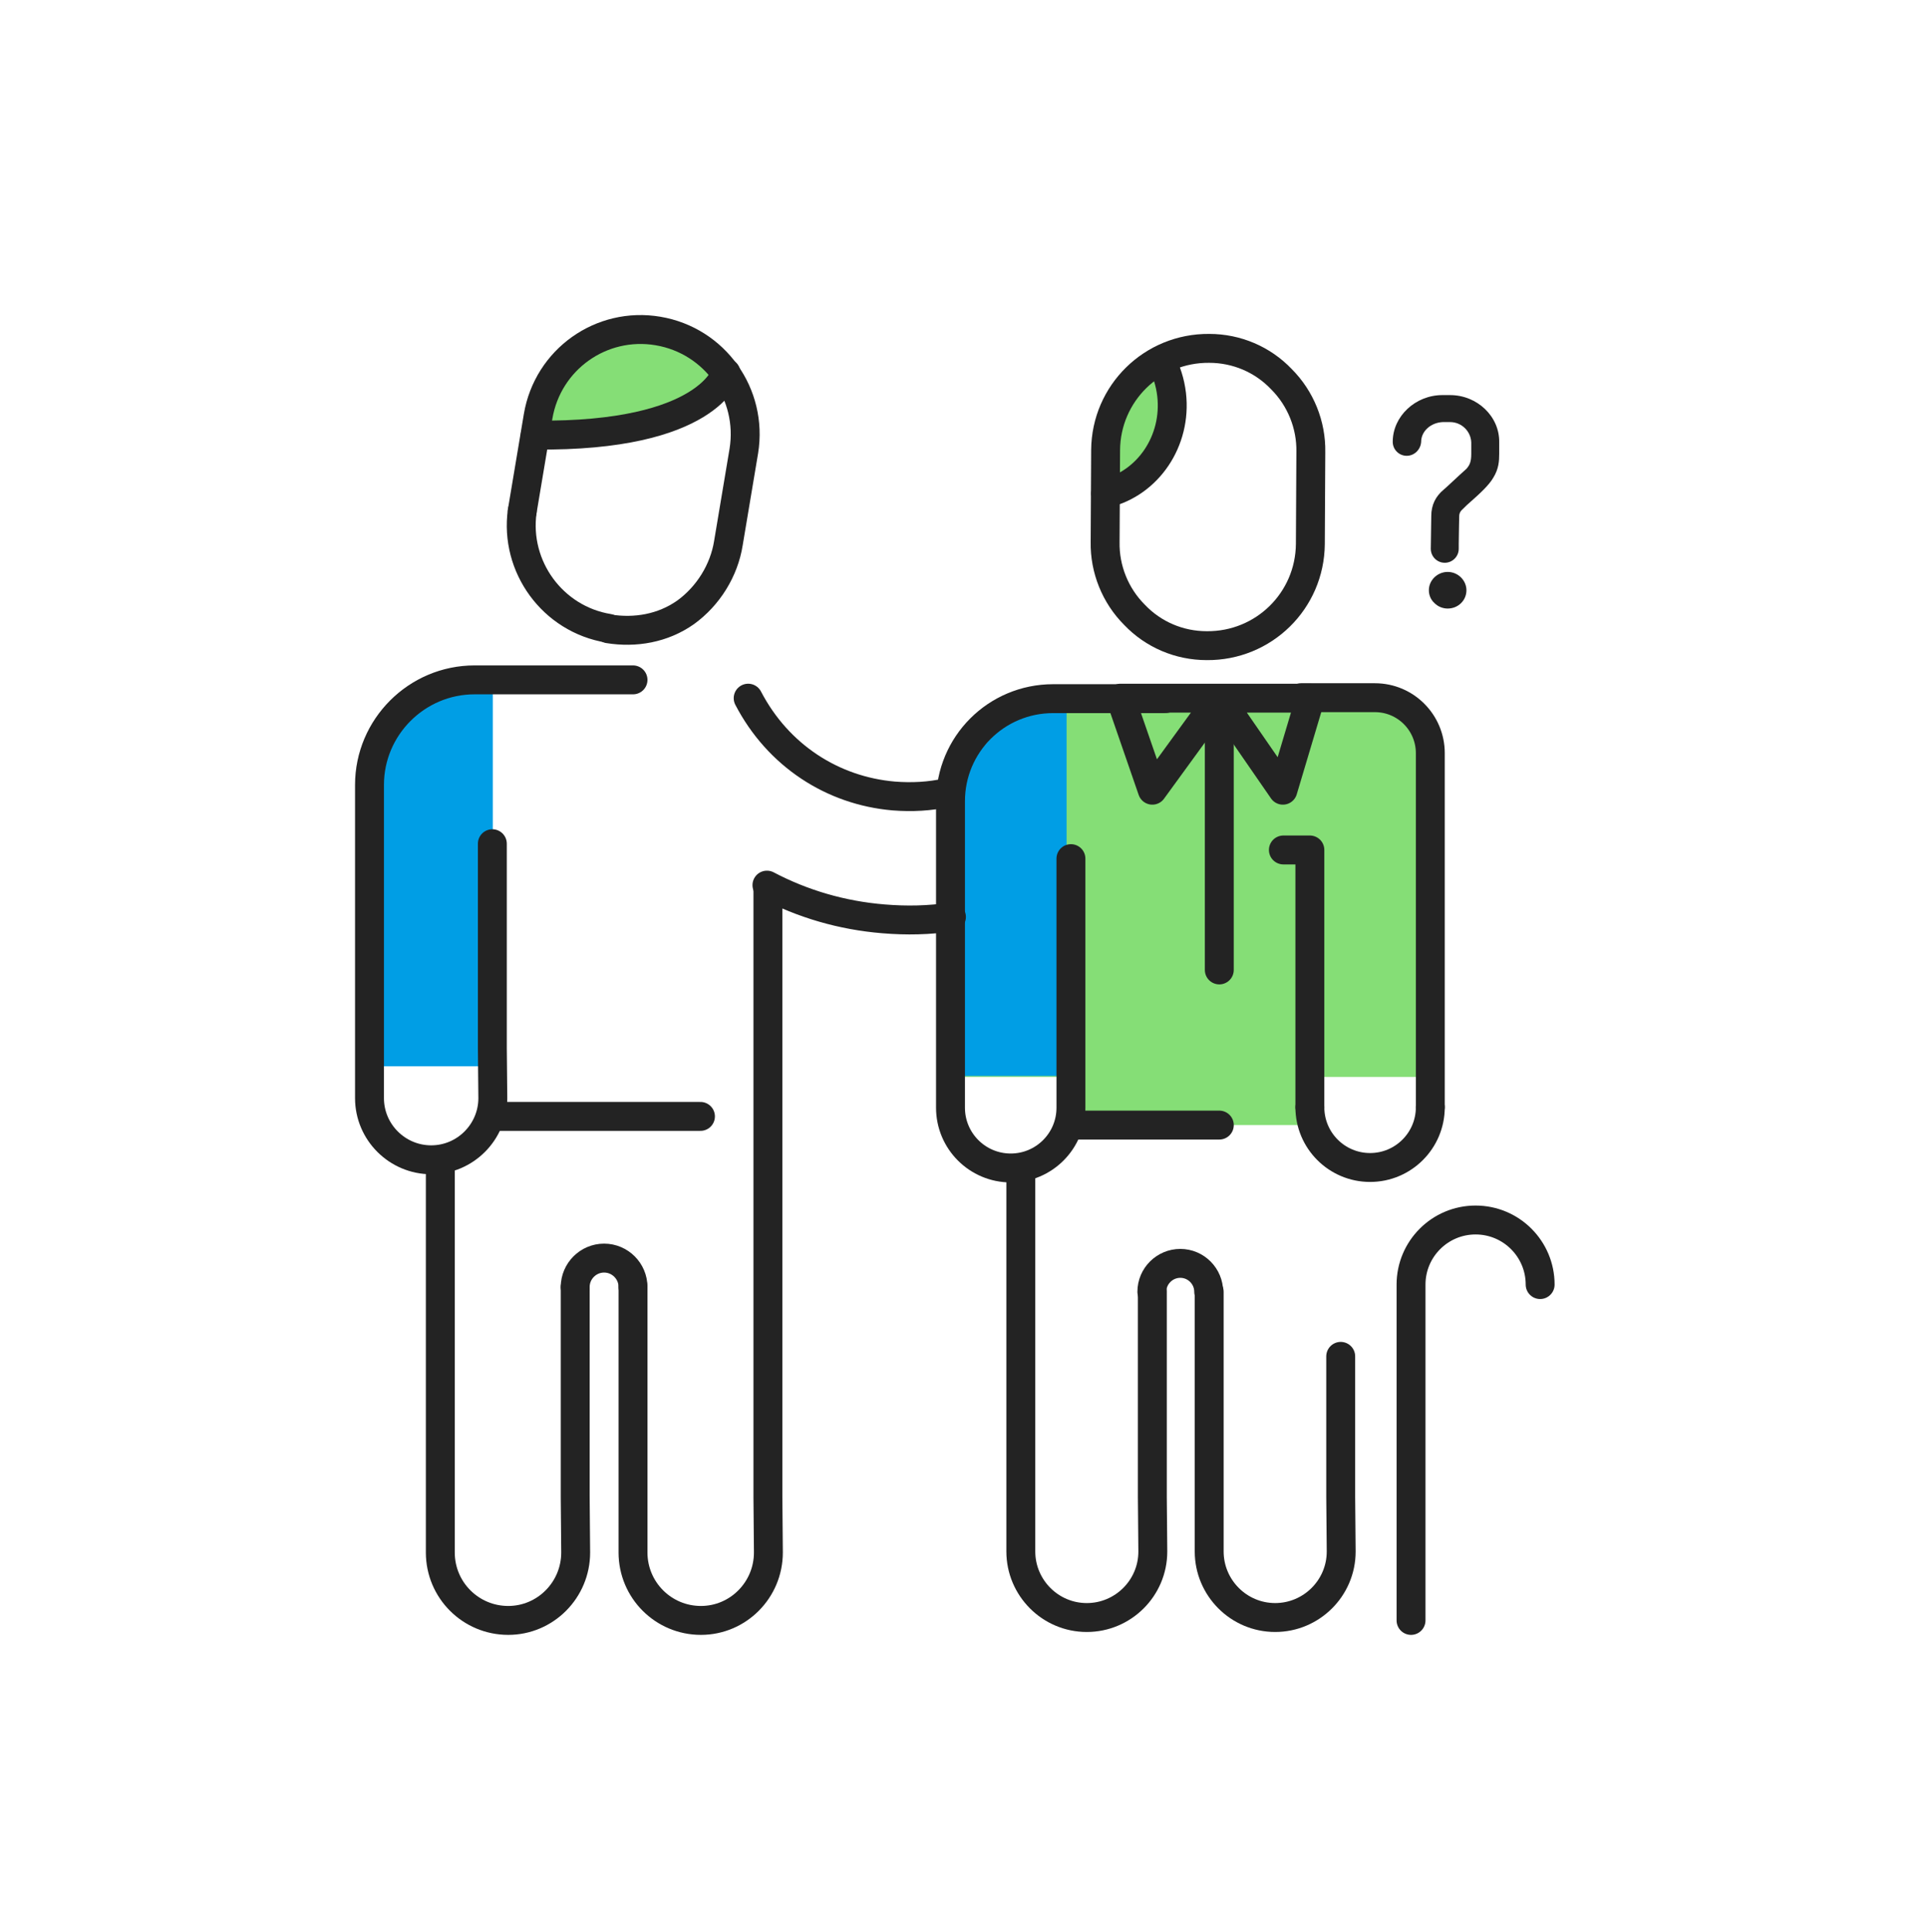 <svg width="400" height="401" viewBox="0 0 400 401" fill="none" xmlns="http://www.w3.org/2000/svg">
<path d="M229.6 103.195L237.7 98.495L243.4 90.294L243.2 81.495L241.5 75.894L235.3 79.195L230.9 84.695L228.5 89.394L229.6 103.195Z" fill="#85DE76"/>
<path d="M271.998 112.898C271.898 124.698 262.298 134.098 250.498 133.998C244.798 133.998 239.398 131.698 235.498 127.598C231.498 123.598 229.298 118.098 229.398 112.498L229.498 93.398C229.598 81.598 239.198 72.198 250.998 72.298C256.698 72.298 262.098 74.598 265.998 78.698C269.998 82.698 272.198 88.198 272.098 93.798L271.998 112.898Z" stroke="#232323" stroke-width="6" stroke-miterlimit="10" stroke-linecap="round" stroke-linejoin="round"/>
<path d="M229.5 102.397C238.3 100.297 244.3 91.497 243.2 81.897C242.9 79.297 242.1 76.897 241 74.797" stroke="#232323" stroke-width="6" stroke-miterlimit="10" stroke-linecap="round" stroke-linejoin="round"/>
<path d="M295.398 156.395L291.498 148.195L281.198 144.895H223.198L211.598 146.495L204.698 154.395L199.898 158.495L198.398 166.195V187.895L198.498 223.495H220.198V233.495H273.498V223.495H294.398L295.398 156.395Z" fill="#85DE76"/>
<path d="M221.398 233.296V144.996L211.598 146.396L204.698 154.296L199.898 158.396L198.398 166.096V187.796L198.498 223.296H220.198V233.296H221.398Z" fill="#009EE5"/>
<path d="M296.898 229.797V156.297C296.898 149.997 291.798 144.797 285.398 144.797H277.598H270.098" stroke="#232323" stroke-width="6" stroke-miterlimit="10" stroke-linecap="round" stroke-linejoin="round"/>
<path d="M266.398 176.398H271.898V229.798" stroke="#232323" stroke-width="6" stroke-miterlimit="10" stroke-linecap="round" stroke-linejoin="round"/>
<path d="M222.301 178.196V219.596V229.896C222.301 236.796 216.701 242.396 209.801 242.396C202.901 242.396 197.301 236.796 197.301 229.896V211.596V166.296C197.301 154.496 206.801 144.996 218.601 144.996H224.101C224.601 144.996 241.901 144.996 241.901 144.996" stroke="#232323" stroke-width="6" stroke-miterlimit="10" stroke-linecap="round" stroke-linejoin="round"/>
<path d="M232.598 144.895L239.198 163.995L253.098 144.895L266.298 163.995L271.998 144.895H232.598Z" stroke="#232323" stroke-width="6" stroke-miterlimit="10" stroke-linecap="round" stroke-linejoin="round"/>
<path d="M253.098 145.098V201.298" stroke="#232323" stroke-width="6" stroke-miterlimit="10" stroke-linecap="round" stroke-linejoin="round"/>
<path d="M253.101 233.496H223.801" stroke="#232323" stroke-width="6" stroke-miterlimit="10" stroke-linecap="round" stroke-linejoin="round"/>
<path d="M292.898 336.295V266.595C292.898 259.195 298.898 253.195 306.298 253.195C313.698 253.195 319.698 259.195 319.698 266.595" stroke="#232323" stroke-width="6" stroke-miterlimit="10" stroke-linecap="round" stroke-linejoin="round"/>
<path d="M296.898 229.797C296.898 236.697 291.298 242.297 284.398 242.297C277.498 242.297 271.898 236.697 271.898 229.797" stroke="#232323" stroke-width="6" stroke-miterlimit="10" stroke-linecap="round" stroke-linejoin="round"/>
<path d="M239.198 268.095V310.695L239.298 321.995C239.298 329.595 233.098 335.695 225.598 335.695C217.998 335.695 211.898 329.495 211.898 321.995V301.795V243.195" stroke="#232323" stroke-width="6" stroke-miterlimit="10" stroke-linecap="round" stroke-linejoin="round"/>
<path d="M278.3 281.494V310.694L278.4 321.994C278.4 329.594 272.2 335.694 264.7 335.694C257.1 335.694 251 329.494 251 321.994V301.794V268.094" stroke="#232323" stroke-width="6" stroke-miterlimit="10" stroke-linecap="round" stroke-linejoin="round"/>
<path d="M250.898 268.095C250.898 264.895 248.298 262.195 244.998 262.195C241.798 262.195 239.098 264.795 239.098 268.095" stroke="#232323" stroke-width="6" stroke-miterlimit="10" stroke-linecap="round" stroke-linejoin="round"/>
<path d="M300.498 118.695C298.398 118.695 296.598 120.395 296.598 122.495C296.598 123.495 296.998 124.495 297.798 125.195C298.498 125.895 299.498 126.295 300.498 126.295C302.698 126.295 304.398 124.595 304.398 122.495C304.398 120.495 302.698 118.695 300.498 118.695Z" fill="#232323"/>
<path d="M300.998 81.996H299.398C293.798 81.996 289.098 86.396 289.098 91.696C289.098 93.296 290.398 94.596 291.998 94.596C293.598 94.596 294.898 93.296 294.998 91.696C294.998 89.496 296.998 87.696 299.498 87.596H300.998C303.398 87.596 305.298 89.496 305.398 91.796V94.196C305.398 95.796 305.098 96.496 304.398 97.296C302.698 98.796 300.098 101.296 299.698 101.596C297.998 102.996 297.098 104.796 297.098 107.096L296.998 113.896C296.998 115.496 298.298 116.796 299.898 116.796C301.498 116.796 302.798 115.496 302.798 113.896V112.896C302.798 111.096 302.898 107.696 302.898 107.096C302.898 106.196 303.598 105.696 303.598 105.696L303.798 105.496C304.198 105.096 304.698 104.596 305.298 104.096C306.998 102.596 309.098 100.696 309.998 99.096C311.098 97.296 311.198 95.696 311.198 94.196V91.796C311.298 86.496 306.698 81.996 300.998 81.996Z" fill="#232323"/>
<path d="M102.301 141.195L91.201 142.595L83.301 148.495L79.201 154.895L77.801 162.795V184.995V221.295H102.301V141.195Z" fill="#009EE5"/>
<path d="M145.399 231.695H103.699" stroke="#232323" stroke-width="6" stroke-miterlimit="10" stroke-linecap="round" stroke-linejoin="round"/>
<path d="M102.199 175.098V217.398L102.299 227.898C102.299 234.898 96.599 240.698 89.499 240.698C82.499 240.698 76.699 234.998 76.699 227.898V209.198V162.898C76.699 150.898 86.499 141.098 98.499 141.098H104.099C104.599 141.098 131.399 141.098 131.399 141.098" stroke="#232323" stroke-width="6" stroke-miterlimit="10" stroke-linecap="round" stroke-linejoin="round"/>
<path d="M119.398 267.095V310.595L119.498 322.195C119.498 329.995 113.198 336.295 105.498 336.295C97.698 336.295 91.398 329.995 91.398 322.195V301.595V241.695" stroke="#232323" stroke-width="6" stroke-miterlimit="10" stroke-linecap="round" stroke-linejoin="round"/>
<path d="M159.398 184.395V310.595L159.498 322.195C159.498 329.995 153.198 336.295 145.498 336.295C137.698 336.295 131.398 329.995 131.398 322.195V301.595V267.095" stroke="#232323" stroke-width="6" stroke-miterlimit="10" stroke-linecap="round" stroke-linejoin="round"/>
<path d="M131.398 267.098C131.398 263.798 128.698 261.098 125.398 261.098C122.098 261.098 119.398 263.798 119.398 267.098" stroke="#232323" stroke-width="6" stroke-miterlimit="10" stroke-linecap="round" stroke-linejoin="round"/>
<path d="M128.102 69.896L117.502 75.896L111.902 85.696L113.102 90.396L127.202 89.896L140.202 87.196L146.002 82.996L148.202 77.996L148.402 73.396L138.302 68.996L128.102 69.896Z" fill="#85DE76"/>
<path d="M126.301 130.398C114.701 128.498 106.801 117.598 108.401 106.098" stroke="#232323" stroke-width="6" stroke-miterlimit="10" stroke-linecap="round" stroke-linejoin="round"/>
<path d="M108.402 106.096L111.702 86.396C113.702 74.596 124.802 66.696 136.602 68.696C148.402 70.696 156.302 81.796 154.402 93.596L151.202 112.696C150.302 118.396 147.002 123.696 142.302 127.096C137.602 130.396 131.902 131.396 126.302 130.496" stroke="#232323" stroke-width="6" stroke-miterlimit="10" stroke-linecap="round" stroke-linejoin="round"/>
<path d="M150.702 77.394C150.702 77.394 147.202 90.695 111.102 90.294" stroke="#232323" stroke-width="6" stroke-miterlimit="10" stroke-linecap="round" stroke-linejoin="round"/>
<path d="M197.499 190.295C192.899 190.995 188.199 191.095 183.399 190.695C174.799 189.995 166.599 187.595 159.199 183.695" stroke="#232323" stroke-width="6" stroke-miterlimit="10" stroke-linecap="round" stroke-linejoin="round"/>
<path d="M155.301 144.895C161.501 156.795 172.801 164.095 185.501 165.195C189.301 165.495 193.001 165.295 196.601 164.495" stroke="#232323" stroke-width="6" stroke-miterlimit="10" stroke-linecap="round" stroke-linejoin="round"/>
</svg>
